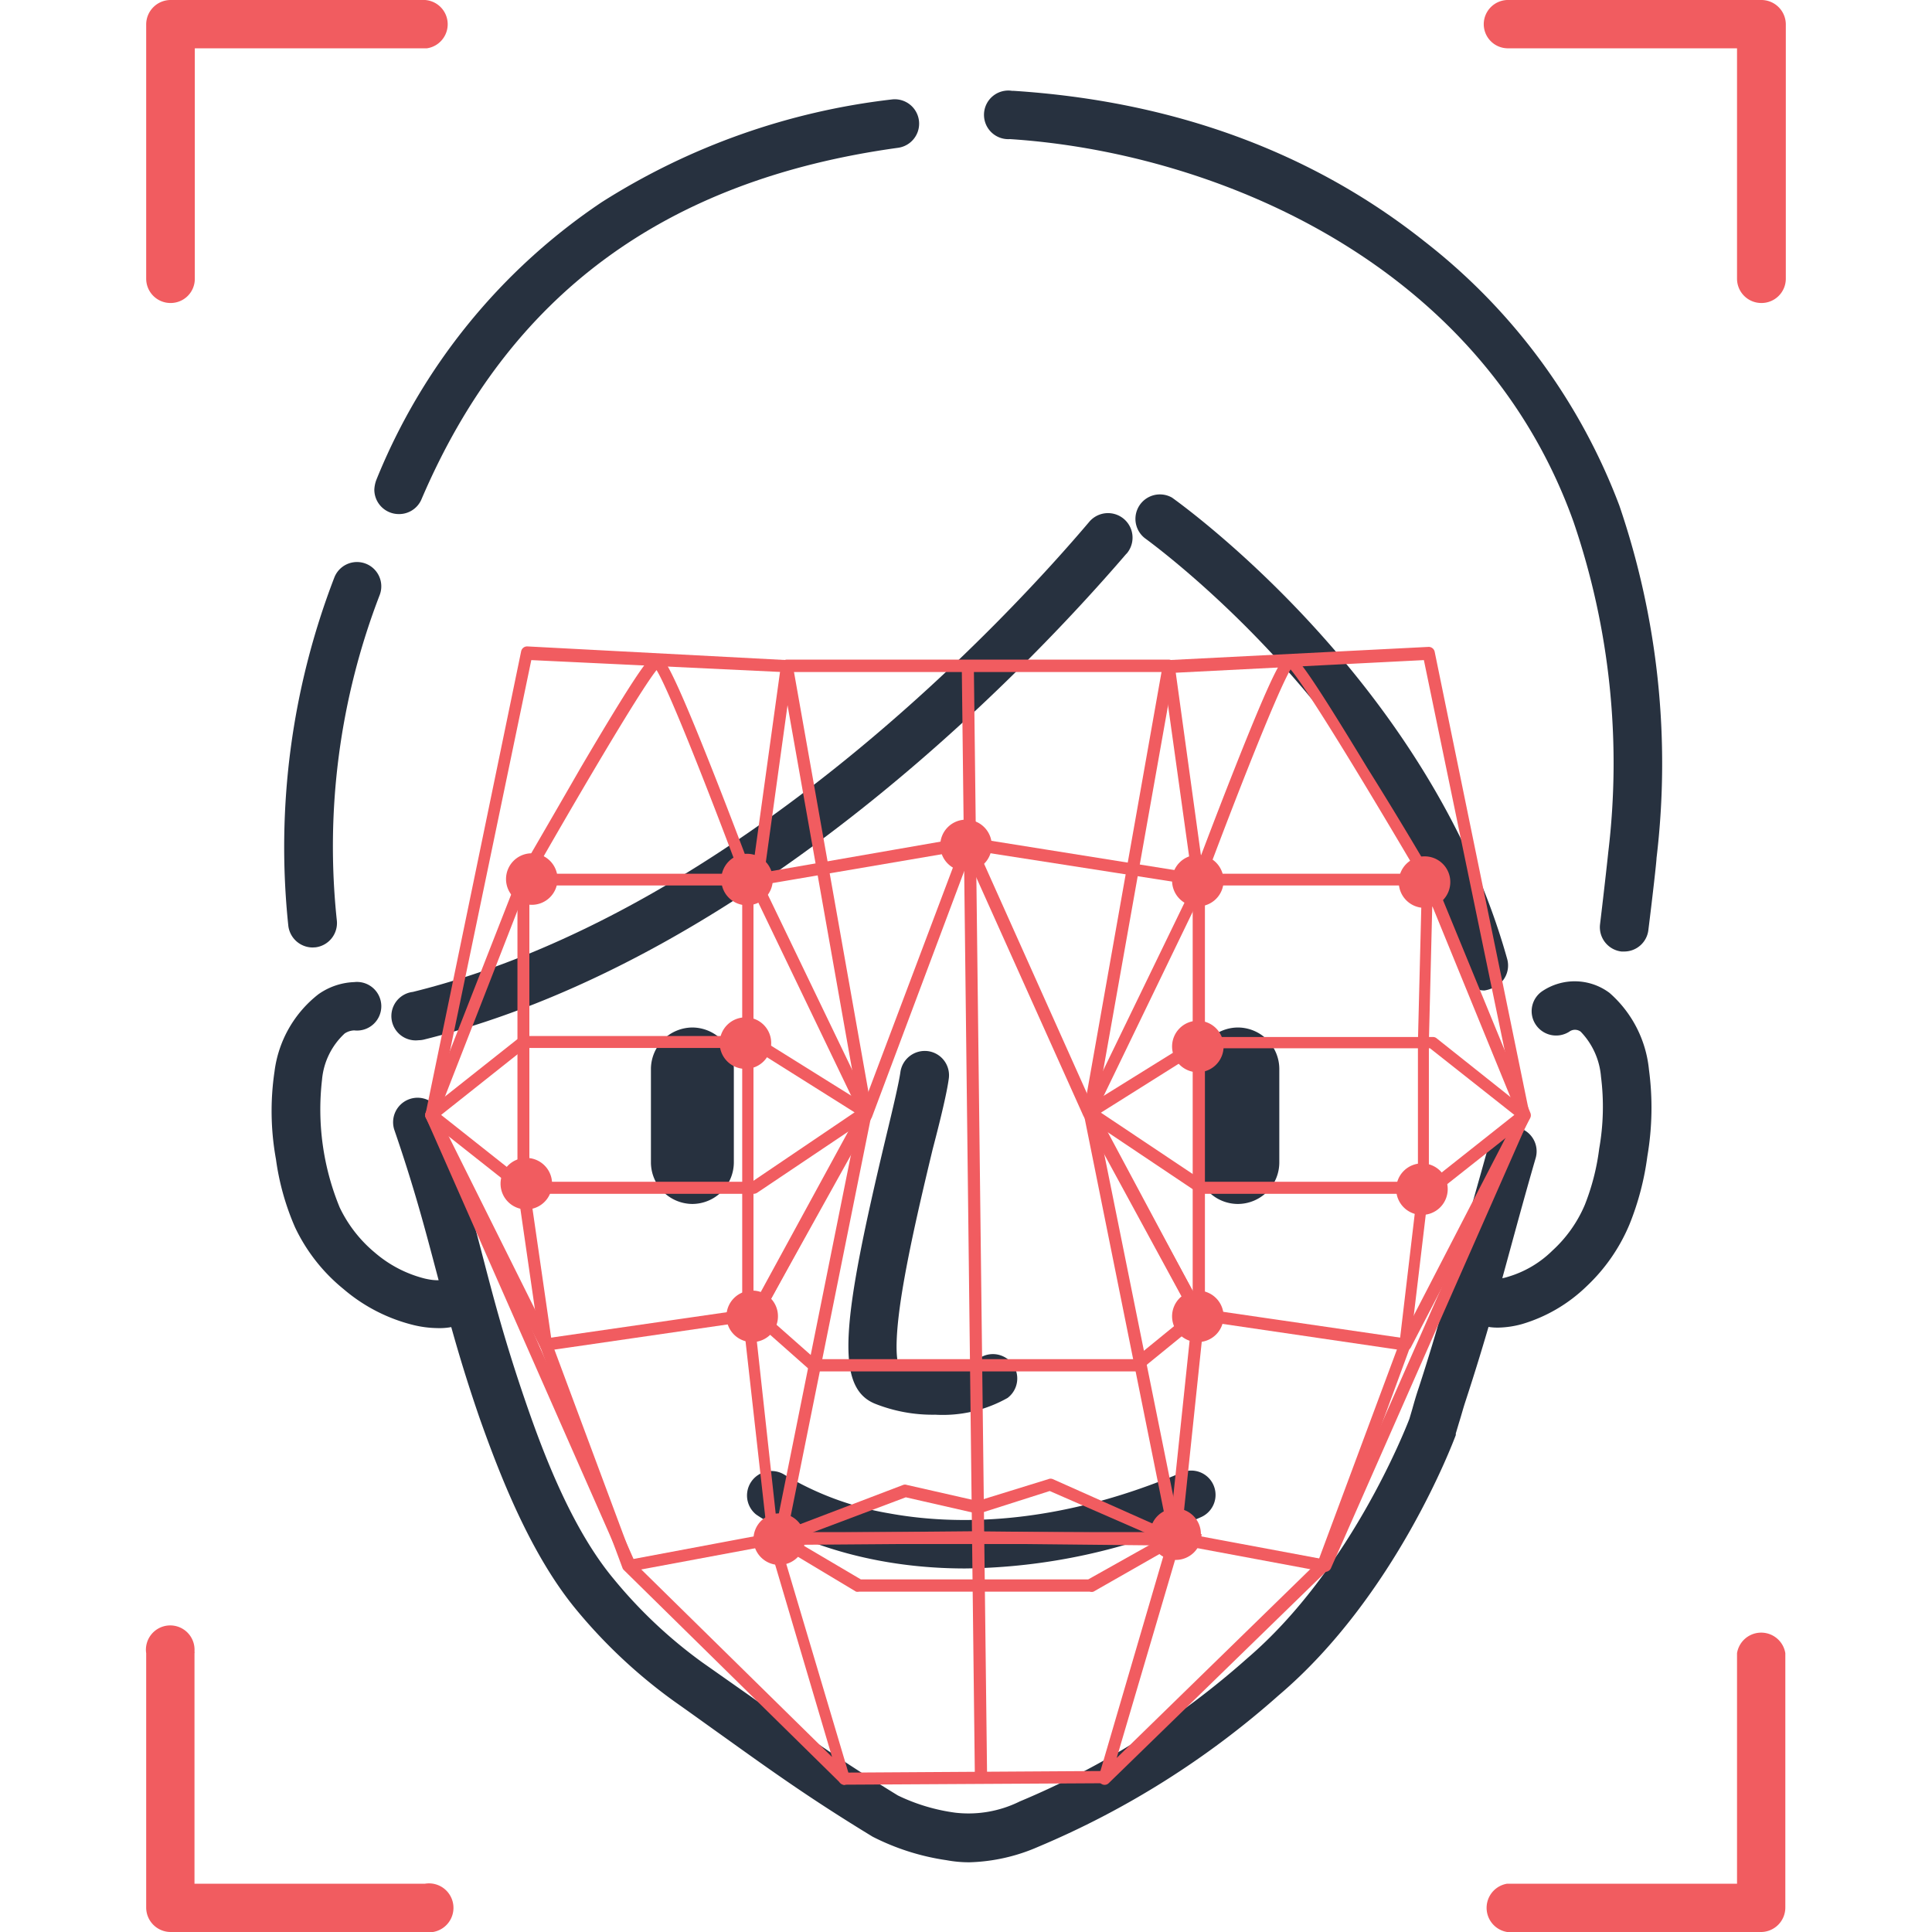 <svg id="b1b0d030-997d-4f78-b502-ce554e9e843e" data-name="Layer 1" xmlns="http://www.w3.org/2000/svg" width="120" height="120" viewBox="0 0 120 120"><defs><style>.b5007917-9f69-4bbb-b554-a37166202737{fill:#27313f;}.ab061978-bbd1-4124-85c4-f3889f464fef{fill:#f15c60;}</style></defs><path class="b5007917-9f69-4bbb-b554-a37166202737" d="M60.22,115.67a7.61,7.61,0,0,1-1.43-.13,14.69,14.69,0,0,1-4.59-1.46c-3.91-2.38-6.31-4.11-9.37-6.3-.9-.64-1.85-1.33-2.93-2.09A32.45,32.45,0,0,1,35.81,100c-2.88-3.47-4.78-8.43-6-11.86-1.31-3.79-2-6.49-2.69-9.09s-1.36-5.19-2.63-8.88a1.52,1.52,0,0,1,2.87-1c1.3,3.79,2,6.48,2.68,9.09s1.36,5.19,2.63,8.88c1.1,3.2,2.86,7.82,5.43,10.91a29.42,29.42,0,0,0,5.5,5.19l3,2.11c3,2.15,5.37,3.84,9.17,6.17a11.74,11.74,0,0,0,3.57,1.07,7.16,7.16,0,0,0,4-.7A50.54,50.54,0,0,0,77.47,103c6.38-5.46,9.81-14.2,10.07-14.87l.18-.61c.13-.47.26-.91.4-1.32,1.25-3.83,2-6.75,2.81-9.57.47-1.74,1-3.55,1.55-5.55a1.51,1.51,0,1,1,2.9.86h0c-.58,2-1.06,3.76-1.53,5.48-.78,2.86-1.58,5.82-2.86,9.72-.12.37-.23.79-.37,1.23l-.2.67a.38.38,0,0,1,0,.1c-.15.4-3.74,10-11,16.16a53.94,53.94,0,0,1-14.94,9.41A11.39,11.39,0,0,1,60.22,115.67Z"/><path class="b5007917-9f69-4bbb-b554-a37166202737" d="M93.07,82.46a3.61,3.61,0,0,1-2.48-.93,1.51,1.51,0,1,1,1.94-2.32l.09.08c.07.06.29.26,1.09,0a6.57,6.57,0,0,0,2.72-1.62,8.17,8.17,0,0,0,2-2.82,14.27,14.27,0,0,0,.9-3.51,14.88,14.88,0,0,0,.11-4.47,4.55,4.55,0,0,0-1.26-2.79.59.59,0,0,0-.71,0,1.52,1.52,0,0,1-2.09-.45,1.5,1.5,0,0,1,.45-2.09,3.61,3.61,0,0,1,4.14.13,7.28,7.28,0,0,1,2.45,4.77,17.87,17.87,0,0,1-.1,5.38,17.25,17.25,0,0,1-1.11,4.23,11.21,11.21,0,0,1-2.67,3.85,9.72,9.72,0,0,1-4,2.34A5.91,5.91,0,0,1,93.07,82.46Z"/><path class="b5007917-9f69-4bbb-b554-a37166202737" d="M27.15,82.49a6.58,6.58,0,0,1-1.47-.19,10.58,10.58,0,0,1-4.35-2.24,11,11,0,0,1-3-3.82A15.88,15.88,0,0,1,17.14,72a16.71,16.71,0,0,1-.09-5.44,7.23,7.23,0,0,1,2.72-4.8A4.11,4.11,0,0,1,22,61h0a1.51,1.51,0,1,1,0,3,1.15,1.15,0,0,0-.59.19A4.44,4.44,0,0,0,20,67.08,16,16,0,0,0,21.1,75a8.29,8.29,0,0,0,2.18,2.8,7.58,7.58,0,0,0,3.09,1.61c1.05.25,1.38,0,1.49-.11a1.51,1.51,0,0,1,1.92,2.34A4,4,0,0,1,27.15,82.49Z"/><path class="b5007917-9f69-4bbb-b554-a37166202737" d="M100.89,59.1h-.18a1.52,1.52,0,0,1-1.33-1.68h0c.28-2.32.51-4.44.51-4.47v0A46.36,46.36,0,0,0,97.73,32.4c-5.82-16.25-22.49-22.95-35-23.76a1.51,1.51,0,1,1,.12-3h.08c9.94.64,18.55,3.79,25.58,9.38a37.58,37.58,0,0,1,12.07,16.38,49.57,49.57,0,0,1,2.31,21.9c0,.19-.23,2.25-.51,4.49A1.51,1.51,0,0,1,100.89,59.1Z"/><path class="b5007917-9f69-4bbb-b554-a37166202737" d="M24.76,31.93a1.52,1.52,0,0,1-1.51-1.52,2,2,0,0,1,.12-.59,37.78,37.78,0,0,1,14-17.26,42.73,42.73,0,0,1,18-6.38,1.51,1.51,0,0,1,.41,3c-14.51,2-24.18,9.15-29.6,21.83A1.51,1.51,0,0,1,24.76,31.93Z"/><path class="b5007917-9f69-4bbb-b554-a37166202737" d="M92.2,61.52a1.52,1.52,0,0,1-1.46-1.1c-4.48-16.13-19.49-26.88-19.64-27a1.52,1.52,0,0,1,1.7-2.51l0,0c.65.47,16,11.48,20.81,28.64a1.51,1.51,0,0,1-1,1.86A2,2,0,0,1,92.2,61.52Z"/><path class="b5007917-9f69-4bbb-b554-a37166202737" d="M26,64.61a1.51,1.51,0,0,1-.36-3c20.25-5,37.27-23.6,42-29.18A1.51,1.51,0,0,1,70,34.36l-.06.06C65,40.17,47.47,59.33,26.33,64.57A1.47,1.47,0,0,1,26,64.61Z"/><path class="b5007917-9f69-4bbb-b554-a37166202737" d="M19.41,58.85a1.53,1.53,0,0,1-1.5-1.33,46.57,46.57,0,0,1,2.86-21.66,1.51,1.51,0,0,1,2.82,1.08,43.44,43.44,0,0,0-2.67,20.22,1.52,1.52,0,0,1-1.32,1.68Z"/><path class="ab061978-bbd1-4124-85c4-f3889f464fef" d="M10.59,18.82a1.51,1.51,0,0,1-1.51-1.51V1.51A1.52,1.52,0,0,1,10.59,0H26.4a1.51,1.51,0,0,1,.12,3H12.1V17.31a1.5,1.5,0,0,1-1.5,1.51Z"/><path class="ab061978-bbd1-4124-85c4-f3889f464fef" d="M109.41,18.82a1.51,1.51,0,0,1-1.52-1.51V3H93.61a1.5,1.5,0,0,1-1.45-1.57A1.51,1.51,0,0,1,93.61,0h15.8a1.52,1.52,0,0,1,1.51,1.51v15.8a1.51,1.51,0,0,1-1.51,1.51Z"/><path class="ab061978-bbd1-4124-85c4-f3889f464fef" d="M26.4,120H10.59a1.52,1.52,0,0,1-1.51-1.51v-15.8a1.51,1.51,0,1,1,3-.12.24.24,0,0,1,0,.12V117H26.4a1.52,1.52,0,1,1,0,3h0Z"/><path class="ab061978-bbd1-4124-85c4-f3889f464fef" d="M109.41,120H93.61a1.52,1.52,0,0,1,0-3h14.28V102.68a1.52,1.52,0,0,1,3,0v15.8A1.52,1.52,0,0,1,109.41,120Z"/><path class="b5007917-9f69-4bbb-b554-a37166202737" d="M43,74.78h0a2.59,2.59,0,0,1-2.57-2.57V66.39A2.59,2.59,0,0,1,43,63.82h0a2.59,2.59,0,0,1,2.58,2.57v5.82A2.59,2.59,0,0,1,43,74.78Z"/><path class="b5007917-9f69-4bbb-b554-a37166202737" d="M76.89,74.78h0a2.57,2.57,0,0,1-2.57-2.57V66.39a2.58,2.58,0,0,1,2.57-2.57h0a2.58,2.58,0,0,1,2.57,2.57v5.82A2.58,2.58,0,0,1,76.89,74.78Z"/><path class="b5007917-9f69-4bbb-b554-a37166202737" d="M58.09,87.87a9.68,9.68,0,0,1-3.76-.69c-2.52-1.05-2-5.26.7-16.56.44-1.82.81-3.39.9-4.06a1.53,1.53,0,0,1,1.72-1.27A1.51,1.51,0,0,1,58.93,67c-.11.83-.48,2.4-1,4.38-.59,2.46-1.32,5.53-1.79,8.21-.58,3.31-.47,4.55-.38,5a7.53,7.53,0,0,0,5-.18,1.51,1.51,0,1,1,1.82,2.42A8.2,8.2,0,0,1,58.09,87.87Zm-2.23-3.18Z"/><path class="b5007917-9f69-4bbb-b554-a37166202737" d="M59.94,97.42c-8.06,0-12.74-3.17-13-3.37a1.52,1.52,0,0,1,1.72-2.49A18.69,18.69,0,0,0,55.24,94c3.89.71,10.19.85,18.16-2.54a1.51,1.51,0,0,1,1.18,2.78A37.21,37.21,0,0,1,59.94,97.42Z"/><path class="ab061978-bbd1-4124-85c4-f3889f464fef" d="M89,74.15H74.63a.39.39,0,0,1-.21-.06l-7-4.69a.38.38,0,0,1-.1-.53.38.38,0,0,1,.11-.11l7-4.35a.29.29,0,0,1,.2,0H89a.34.34,0,0,1,.23.08L94.9,69a.36.36,0,0,1,.06.53.09.09,0,0,1-.06.06l-5.72,4.52A.34.34,0,0,1,89,74.15Zm-14.2-.75H88.82l5.24-4.15-5.24-4.14H74.74l-6.36,4Z"/><path class="ab061978-bbd1-4124-85c4-f3889f464fef" d="M82.33,97.63h-.07l-9.33-1.74a.39.39,0,0,1-.3-.3L67.31,69.16a.33.33,0,0,1,0-.14l4.91-27.71a.37.37,0,0,1,.35-.31l16.15-.82a.38.38,0,0,1,.39.3L95,69.19a.37.37,0,0,1,0,.23l-12.34,28A.39.39,0,0,1,82.33,97.63Zm-9-2.44,8.78,1.64L94.28,69.21,88.44,41l-15.53.79L68.06,69.08Z"/><path class="ab061978-bbd1-4124-85c4-f3889f464fef" d="M87.3,83.89h-.06L74.37,82a.37.37,0,0,1-.27-.2L67.34,69.26a.34.34,0,0,1,0-.34l7-14.44a.38.38,0,0,1,.34-.21H88.7a.38.38,0,0,1,.35.23l6,14.61a.4.4,0,0,1,0,.32L87.63,83.69A.37.37,0,0,1,87.3,83.89Zm-12.63-2.6L87.09,83.1l7.17-13.87L88.44,55H74.87l-6.77,14Z"/><path class="ab061978-bbd1-4124-85c4-f3889f464fef" d="M68.61,110.86a.36.36,0,0,1-.2-.06.4.4,0,0,1-.17-.43l4.37-14.92,1.47-14V54.65a.59.59,0,0,1,0-.14s1.28-3.43,2.61-6.79c2.77-7,3.06-7,3.41-7s.6,0,4.84,7C87,51,89,54.42,89,54.45a.46.46,0,0,1,0,.21l-.25,10.08v9.08l-1.16,9.75a.24.24,0,0,1,0,.08L82.54,97.39a.42.42,0,0,1-.09.14L68.87,110.75A.36.36,0,0,1,68.61,110.86Zm6.23-56.13V81.46L73.36,95.55a.64.64,0,0,0,0,.07l-4,13.57L81.86,97l5.07-13.62,1.14-9.67v-9l.25-10c-2.7-4.6-7-11.79-8.16-13.13-.85,1.41-3.63,8.55-5.32,13.09ZM88.45,73.78Z"/><path class="ab061978-bbd1-4124-85c4-f3889f464fef" d="M46.82,74.15H32.52a.35.35,0,0,1-.24-.08l-5.72-4.52a.37.37,0,0,1-.07-.53l.07-.06,5.72-4.53a.41.41,0,0,1,.24-.08H46.83a.36.36,0,0,1,.2.06L54,68.76a.37.37,0,0,1,.12.52.35.35,0,0,1-.1.11l-7,4.7A.4.4,0,0,1,46.82,74.15ZM32.64,73.4H46.71l6.37-4.31-6.36-4H32.64L27.4,69.25Z"/><path class="ab061978-bbd1-4124-85c4-f3889f464fef" d="M39.13,97.63a.39.39,0,0,1-.35-.24l-12.34-28a.4.4,0,0,1,0-.24l5.93-28.7a.38.38,0,0,1,.39-.3L48.89,41a.38.38,0,0,1,.35.31L54.15,69a.33.33,0,0,1,0,.14L48.83,95.56a.39.39,0,0,1-.3.3L39.2,97.6Zm-12-28.42L39.35,96.83l8.79-1.65,5.25-26.12L48.55,41.74,33,41Z"/><path class="ab061978-bbd1-4124-85c4-f3889f464fef" d="M33.9,83.89a.38.38,0,0,1-.34-.21L26.44,69.42a.39.39,0,0,1,0-.3l5.72-14.61a.38.38,0,0,1,.35-.24H46.82a.38.38,0,0,1,.35.22l6.95,14.43a.4.4,0,0,1,0,.34L47.27,81.82A.37.37,0,0,1,47,82L34,83.89ZM27.2,69.23,34.11,83.1l12.58-1.82,6.66-12.22L46.59,55H32.75Z"/><path class="ab061978-bbd1-4124-85c4-f3889f464fef" d="M52.46,110.86a.36.36,0,0,1-.26-.11L38.75,97.52a.34.34,0,0,1-.09-.14L33.55,83.64l0-.07-1.41-9.74V54.66a.41.41,0,0,1,0-.19s2-3.43,3.93-6.79c4.12-7,4.39-7,4.71-7s.64,0,3.41,7c1.33,3.35,2.59,6.75,2.61,6.78a.68.68,0,0,1,0,.14V81.41l1.54,14.06,4.43,14.89a.38.38,0,0,1-.17.43A.36.36,0,0,1,52.46,110.86ZM39.34,97l12.34,12.13-4-13.52a.13.13,0,0,0,0-.06L46.1,81.47V54.71C44.41,50.18,41.63,43,40.78,41.62c-1.09,1.35-5.29,8.53-7.9,13.12v19l1.4,9.67Z"/><path class="ab061978-bbd1-4124-85c4-f3889f464fef" d="M70.54,85.18h-20a.39.39,0,0,1-.25-.1l-3.57-3.16a.37.37,0,0,1-.08-.47l6.83-12.4,6.33-16.79a.38.38,0,0,1,.7,0L68,69l6.79,12.47a.37.37,0,0,1-.09.47l-3.89,3.17A.36.36,0,0,1,70.54,85.18Zm-19.89-.76H70.41l3.53-2.88L67.29,69.31v0l-7.14-15.9-6,16s0,0,0,0L47.4,81.55Z"/><path class="ab061978-bbd1-4124-85c4-f3889f464fef" d="M74.43,55h-.06L60.12,52.78,47.1,55a.33.33,0,0,1-.32-.1.35.35,0,0,1-.11-.32l1.84-13.29a.37.37,0,0,1,.37-.32H72.59a.37.37,0,0,1,.37.32L74.8,54.63a.37.37,0,0,1-.11.32A.35.35,0,0,1,74.43,55ZM60.11,52a.06.06,0,0,1,.06,0L74,54.21,72.26,41.74H49.2L47.48,54.18,60,52S60.09,52,60.11,52Z"/><path class="ab061978-bbd1-4124-85c4-f3889f464fef" d="M67.68,98.86H53.37a.46.46,0,0,1-.2,0l-5-3a.37.37,0,0,1,.19-.7H73a.37.37,0,0,1,.37.38.35.35,0,0,1-.19.32l-5.26,3A.41.41,0,0,1,67.68,98.86ZM53.47,98.1H67.59l3.92-2.2H49.74Z"/><path class="ab061978-bbd1-4124-85c4-f3889f464fef" d="M73,96h0l-12.63-.13-12,.09h0a.39.39,0,0,1-.38-.31.38.38,0,0,1,.24-.42l7.87-3a.33.33,0,0,1,.22,0l4.4,1,4.4-1.36a.36.36,0,0,1,.27,0l7.72,3.44a.38.38,0,0,1,.19.5A.39.39,0,0,1,73,96Zm-12.63-.89,10.81.11L65.2,92.61,60.84,94a.34.34,0,0,1-.2,0l-4.38-1L50.42,95.2Z"/><path class="ab061978-bbd1-4124-85c4-f3889f464fef" d="M52.46,110.86a.38.38,0,1,1,0-.76L68.51,110a.4.4,0,0,1,.39.38.38.38,0,0,1-.38.38l-16,.09Z"/><path class="ab061978-bbd1-4124-85c4-f3889f464fef" d="M60.93,110.67a.39.39,0,0,1-.38-.37l-.81-68.7a.39.39,0,0,1,.37-.39h0a.38.38,0,0,1,.38.38l.82,68.7a.38.38,0,0,1-.38.38Z"/><path class="ab061978-bbd1-4124-85c4-f3889f464fef" d="M34.63,54.63A1.6,1.6,0,1,1,33,53h0A1.6,1.6,0,0,1,34.63,54.63Z"/><path class="ab061978-bbd1-4124-85c4-f3889f464fef" d="M48,54.63a1.6,1.6,0,1,1-1.6-1.6h0A1.6,1.6,0,0,1,48,54.63Z"/><path class="ab061978-bbd1-4124-85c4-f3889f464fef" d="M61.6,52.51a1.6,1.6,0,1,1-1.6-1.6,1.6,1.6,0,0,1,1.6,1.6Z"/><path class="ab061978-bbd1-4124-85c4-f3889f464fef" d="M76,54.7a1.6,1.6,0,1,1-1.6-1.6h0A1.61,1.61,0,0,1,76,54.7Z"/><path class="ab061978-bbd1-4124-85c4-f3889f464fef" d="M90.08,54.78a1.6,1.6,0,1,1-1.6-1.59,1.59,1.59,0,0,1,1.6,1.59Z"/><path class="ab061978-bbd1-4124-85c4-f3889f464fef" d="M34.29,73.52a1.6,1.6,0,1,1-1.6-1.6,1.6,1.6,0,0,1,1.6,1.6Z"/><path class="ab061978-bbd1-4124-85c4-f3889f464fef" d="M47.9,64.78a1.6,1.6,0,1,1-1.6-1.59h0a1.59,1.59,0,0,1,1.6,1.59Z"/><path class="ab061978-bbd1-4124-85c4-f3889f464fef" d="M76,65a1.6,1.6,0,1,1-1.6-1.6A1.6,1.6,0,0,1,76,65Z"/><path class="ab061978-bbd1-4124-85c4-f3889f464fef" d="M89.92,73.86a1.6,1.6,0,1,1-1.59-1.6h0a1.59,1.59,0,0,1,1.59,1.6Z"/><path class="ab061978-bbd1-4124-85c4-f3889f464fef" d="M76,81.76a1.6,1.6,0,1,1-1.6-1.6,1.6,1.6,0,0,1,1.6,1.6Z"/><path class="ab061978-bbd1-4124-85c4-f3889f464fef" d="M48.32,81.76a1.6,1.6,0,1,1-1.6-1.6,1.59,1.59,0,0,1,1.6,1.6Z"/><path class="ab061978-bbd1-4124-85c4-f3889f464fef" d="M50,95.62A1.6,1.6,0,1,1,48.4,94h0A1.6,1.6,0,0,1,50,95.62Z"/><path class="ab061978-bbd1-4124-85c4-f3889f464fef" d="M74.63,95.28A1.6,1.6,0,1,1,73,93.69h0a1.59,1.59,0,0,1,1.59,1.59Z"/></svg>